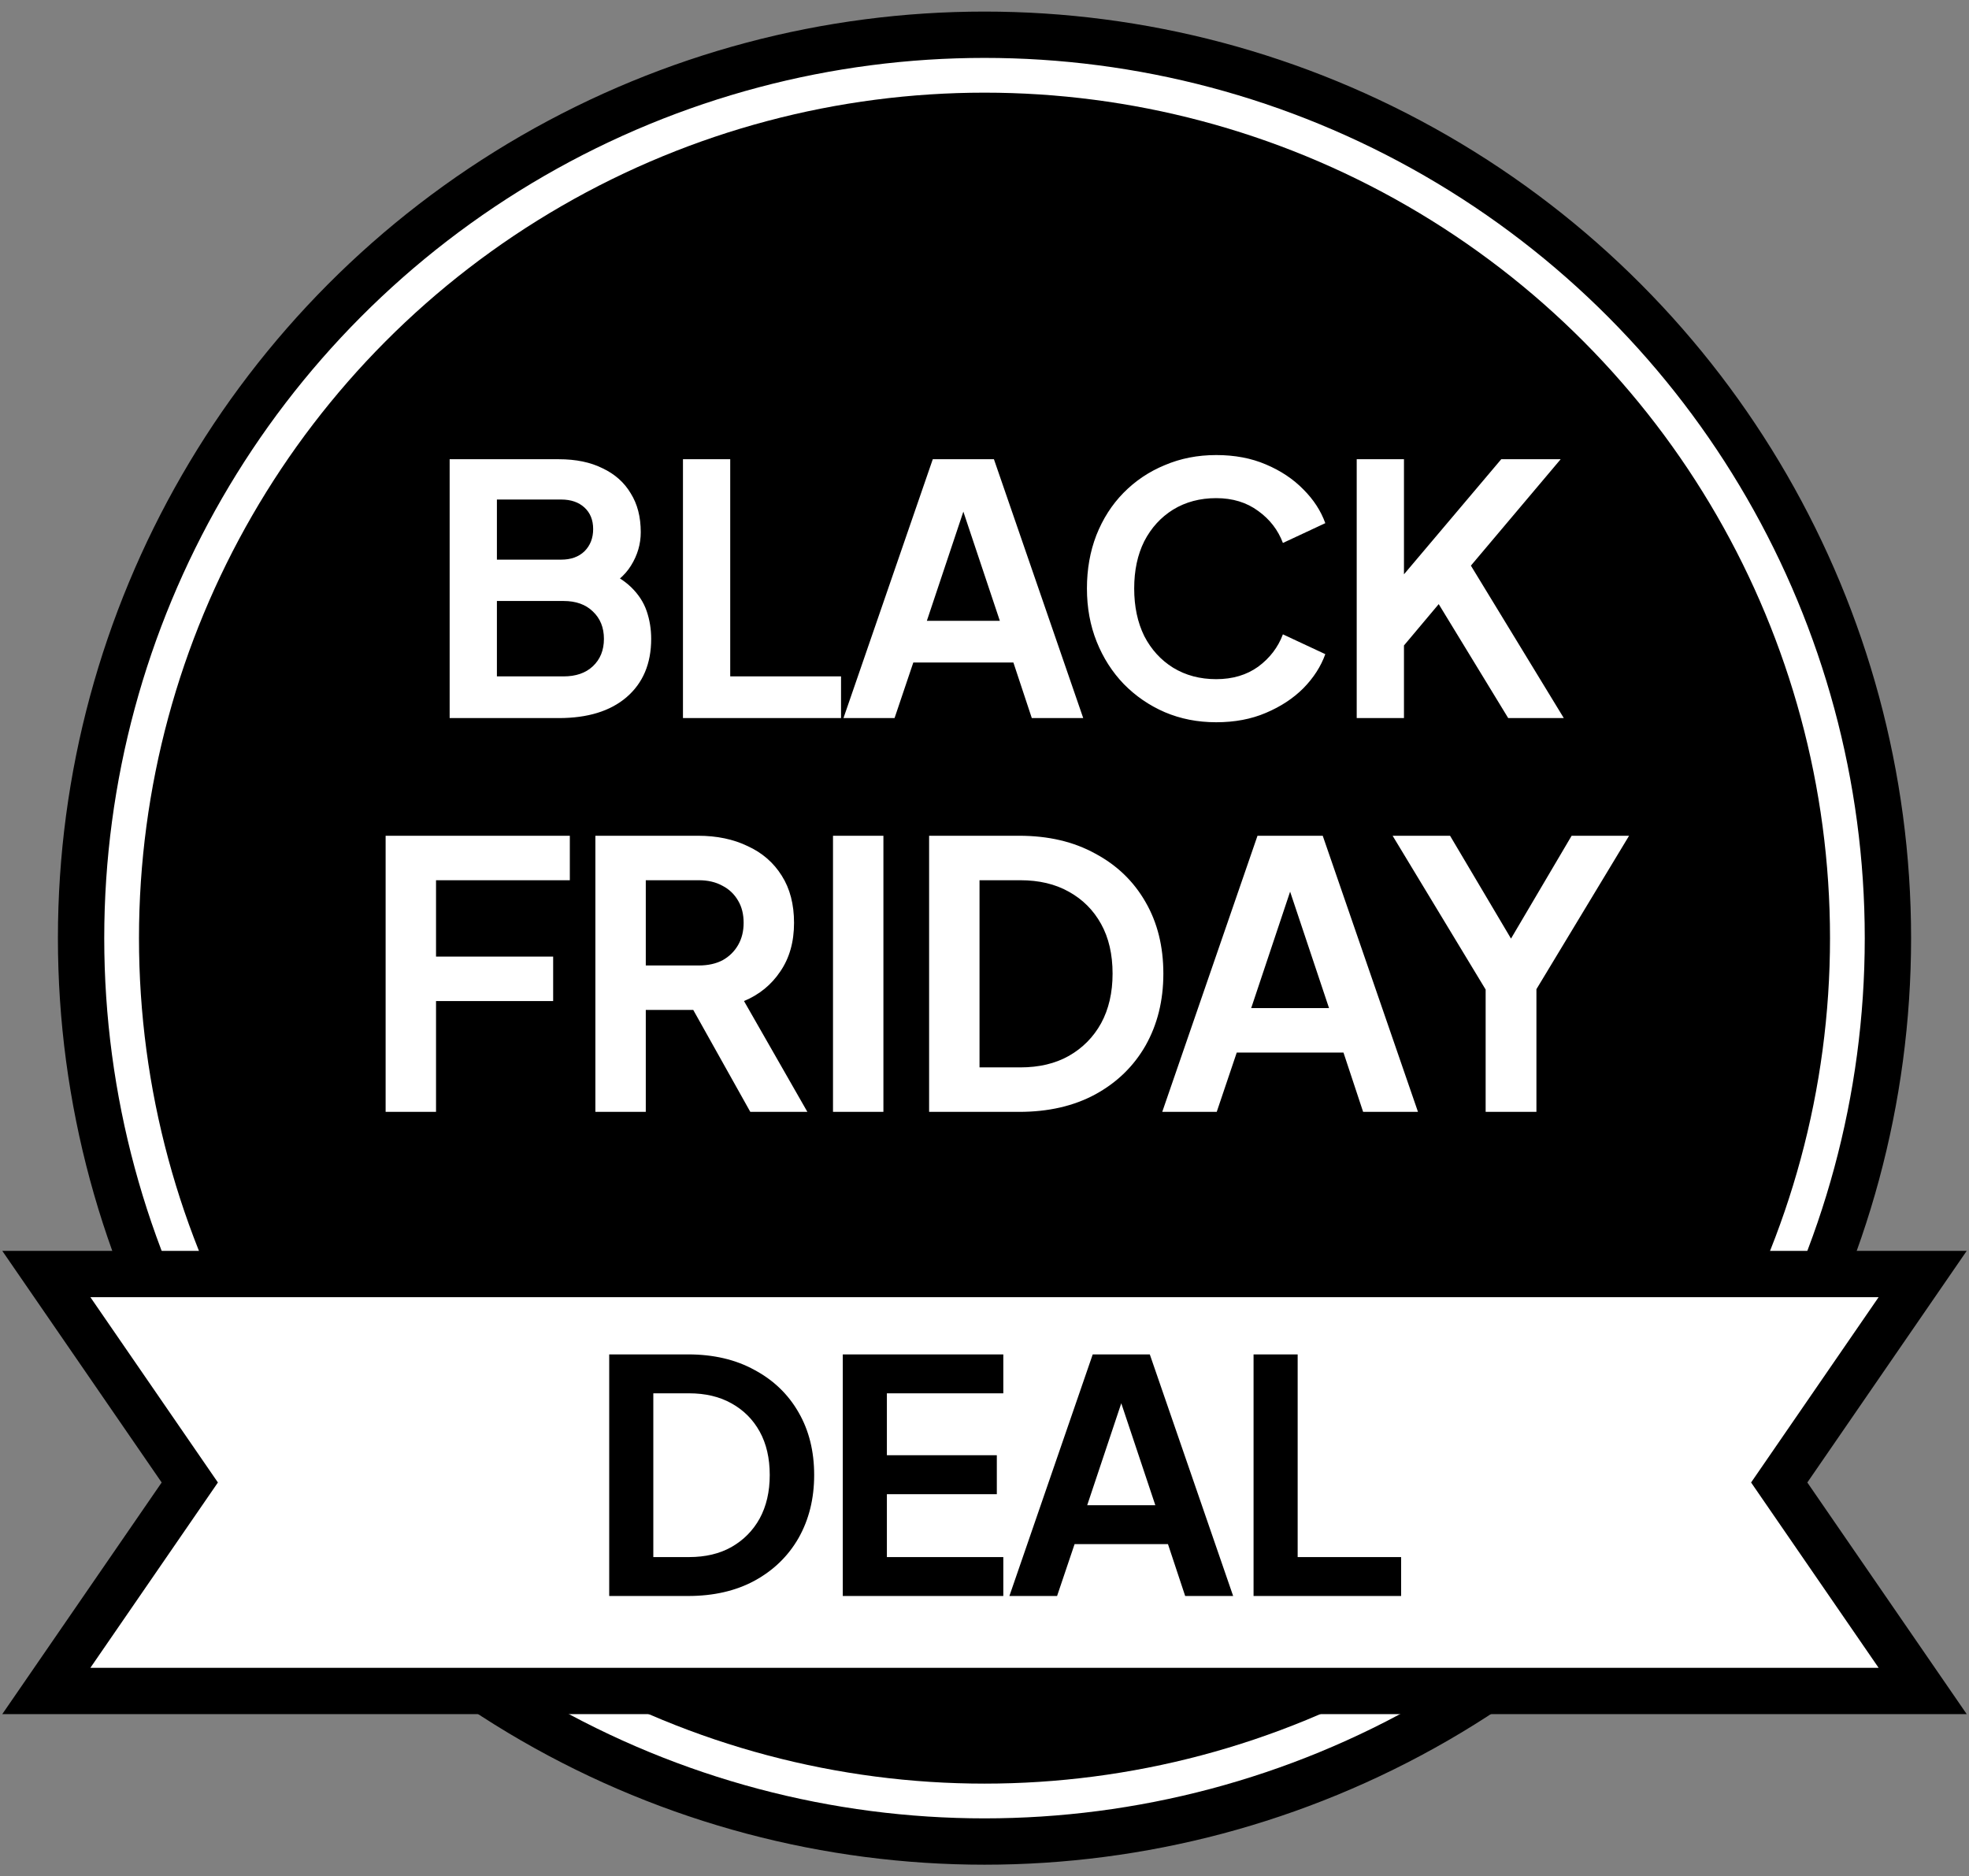<svg width="85" height="81" viewBox="0 0 85 81" fill="none" xmlns="http://www.w3.org/2000/svg">
<rect x="0" y="0" width="85" height="81" fill="#808080" stroke="none"/>
<circle cx="42.5" cy="40.5" r="39" fill="white" stroke="black" stroke-width="2"/>
<circle cx="42.5" cy="40.5" r="36.5" fill="black"/>
<path d="M19.411 31V19.825H24.121C24.861 19.825 25.491 19.955 26.011 20.215C26.541 20.465 26.946 20.825 27.226 21.295C27.516 21.755 27.661 22.315 27.661 22.975C27.661 23.485 27.521 23.965 27.241 24.415C26.971 24.855 26.536 25.22 25.936 25.51V24.565C26.486 24.775 26.921 25.035 27.241 25.345C27.561 25.655 27.786 26 27.916 26.38C28.046 26.76 28.111 27.16 28.111 27.58C28.111 28.65 27.756 29.49 27.046 30.1C26.346 30.7 25.371 31 24.121 31H19.411ZM21.451 29.2H24.331C24.861 29.2 25.281 29.055 25.591 28.765C25.911 28.465 26.071 28.07 26.071 27.58C26.071 27.09 25.911 26.695 25.591 26.395C25.281 26.095 24.861 25.945 24.331 25.945H21.451V29.2ZM21.451 24.16H24.226C24.646 24.16 24.981 24.04 25.231 23.8C25.481 23.55 25.606 23.23 25.606 22.84C25.606 22.45 25.481 22.14 25.231 21.91C24.981 21.68 24.646 21.565 24.226 21.565H21.451V24.16ZM29.483 31V19.825H31.523V29.2H36.307V31H29.483ZM36.412 31L40.267 19.825H42.907L46.762 31H44.542L43.747 28.6H39.427L38.617 31H36.412ZM40.012 26.8H43.162L41.302 21.235H41.872L40.012 26.8ZM52.502 31.18C51.702 31.18 50.962 31.035 50.282 30.745C49.612 30.455 49.022 30.05 48.512 29.53C48.012 29.01 47.622 28.4 47.342 27.7C47.062 27 46.922 26.235 46.922 25.405C46.922 24.575 47.057 23.81 47.327 23.11C47.607 22.4 47.997 21.79 48.497 21.28C49.007 20.76 49.602 20.36 50.282 20.08C50.962 19.79 51.702 19.645 52.502 19.645C53.302 19.645 54.017 19.78 54.647 20.05C55.287 20.32 55.827 20.68 56.267 21.13C56.707 21.57 57.022 22.055 57.212 22.585L55.382 23.44C55.172 22.88 54.817 22.42 54.317 22.06C53.817 21.69 53.212 21.505 52.502 21.505C51.802 21.505 51.182 21.67 50.642 22C50.112 22.33 49.697 22.785 49.397 23.365C49.107 23.945 48.962 24.625 48.962 25.405C48.962 26.185 49.107 26.87 49.397 27.46C49.697 28.04 50.112 28.495 50.642 28.825C51.182 29.155 51.802 29.32 52.502 29.32C53.212 29.32 53.817 29.14 54.317 28.78C54.817 28.41 55.172 27.945 55.382 27.385L57.212 28.24C57.022 28.77 56.707 29.26 56.267 29.71C55.827 30.15 55.287 30.505 54.647 30.775C54.017 31.045 53.302 31.18 52.502 31.18ZM58.568 31V19.825H60.608V25.645L60.053 25.45L64.808 19.825H67.373L62.918 25.105L63.038 23.665L67.508 31H65.108L62.108 26.08L60.608 27.865V31H58.568ZM16.647 48V36.08H24.599V38H18.823V41.296H23.879V43.216H18.823V48H16.647ZM25.702 48V36.08H30.134C30.945 36.08 31.66 36.229 32.278 36.528C32.908 36.816 33.398 37.243 33.75 37.808C34.102 38.363 34.278 39.04 34.278 39.84C34.278 40.661 34.081 41.36 33.686 41.936C33.302 42.512 32.78 42.939 32.118 43.216L34.854 48H32.39L29.462 42.768L30.87 43.6H27.878V48H25.702ZM27.878 41.68H30.166C30.561 41.68 30.902 41.605 31.19 41.456C31.478 41.296 31.702 41.077 31.862 40.8C32.022 40.523 32.102 40.203 32.102 39.84C32.102 39.467 32.022 39.147 31.862 38.88C31.702 38.603 31.478 38.389 31.19 38.24C30.902 38.08 30.561 38 30.166 38H27.878V41.68ZM35.96 48V36.08H38.136V48H35.96ZM40.109 48V36.08H43.997C45.256 36.08 46.349 36.336 47.277 36.848C48.216 37.349 48.941 38.048 49.453 38.944C49.965 39.829 50.221 40.859 50.221 42.032C50.221 43.195 49.965 44.229 49.453 45.136C48.941 46.032 48.216 46.736 47.277 47.248C46.349 47.749 45.256 48 43.997 48H40.109ZM42.285 46.08H44.045C44.856 46.08 45.554 45.915 46.141 45.584C46.739 45.243 47.203 44.773 47.533 44.176C47.864 43.568 48.029 42.853 48.029 42.032C48.029 41.2 47.864 40.485 47.533 39.888C47.203 39.291 46.739 38.827 46.141 38.496C45.554 38.165 44.856 38 44.045 38H42.285V46.08ZM50.173 48L54.285 36.08H57.101L61.213 48H58.845L57.997 45.44H53.389L52.525 48H50.173ZM54.013 43.52H57.373L55.389 37.584H55.997L54.013 43.52ZM64.134 48V42.72L60.118 36.08H62.598L65.67 41.264H64.79L67.846 36.08H70.326L66.326 42.704V48H64.134Z" fill="white"/>
<path d="M2 55H83L76.807 64L83 73H2L8.193 64L2 55Z" fill="white" stroke="black" stroke-width="2"/>
<path d="M26.299 68.9V58.47H29.701C30.802 58.47 31.759 58.694 32.571 59.142C33.392 59.581 34.027 60.192 34.475 60.976C34.923 61.751 35.147 62.651 35.147 63.678C35.147 64.695 34.923 65.601 34.475 66.394C34.027 67.178 33.392 67.794 32.571 68.242C31.759 68.681 30.802 68.9 29.701 68.9H26.299ZM28.203 67.22H29.743C30.452 67.22 31.064 67.075 31.577 66.786C32.1 66.487 32.506 66.077 32.795 65.554C33.084 65.022 33.229 64.397 33.229 63.678C33.229 62.95 33.084 62.325 32.795 61.802C32.506 61.279 32.1 60.873 31.577 60.584C31.064 60.295 30.452 60.15 29.743 60.15H28.203V67.22ZM36.382 68.9V58.47H43.312V60.15H38.286V62.824H43.032V64.504H38.286V67.22H43.312V68.9H36.382ZM43.575 68.9L47.172 58.47H49.636L53.234 68.9H51.163L50.42 66.66H46.389L45.633 68.9H43.575ZM46.934 64.98H49.874L48.139 59.786H48.67L46.934 64.98ZM54.115 68.9V58.47H56.019V67.22H60.485V68.9H54.115Z" fill="black"/>
</svg>
